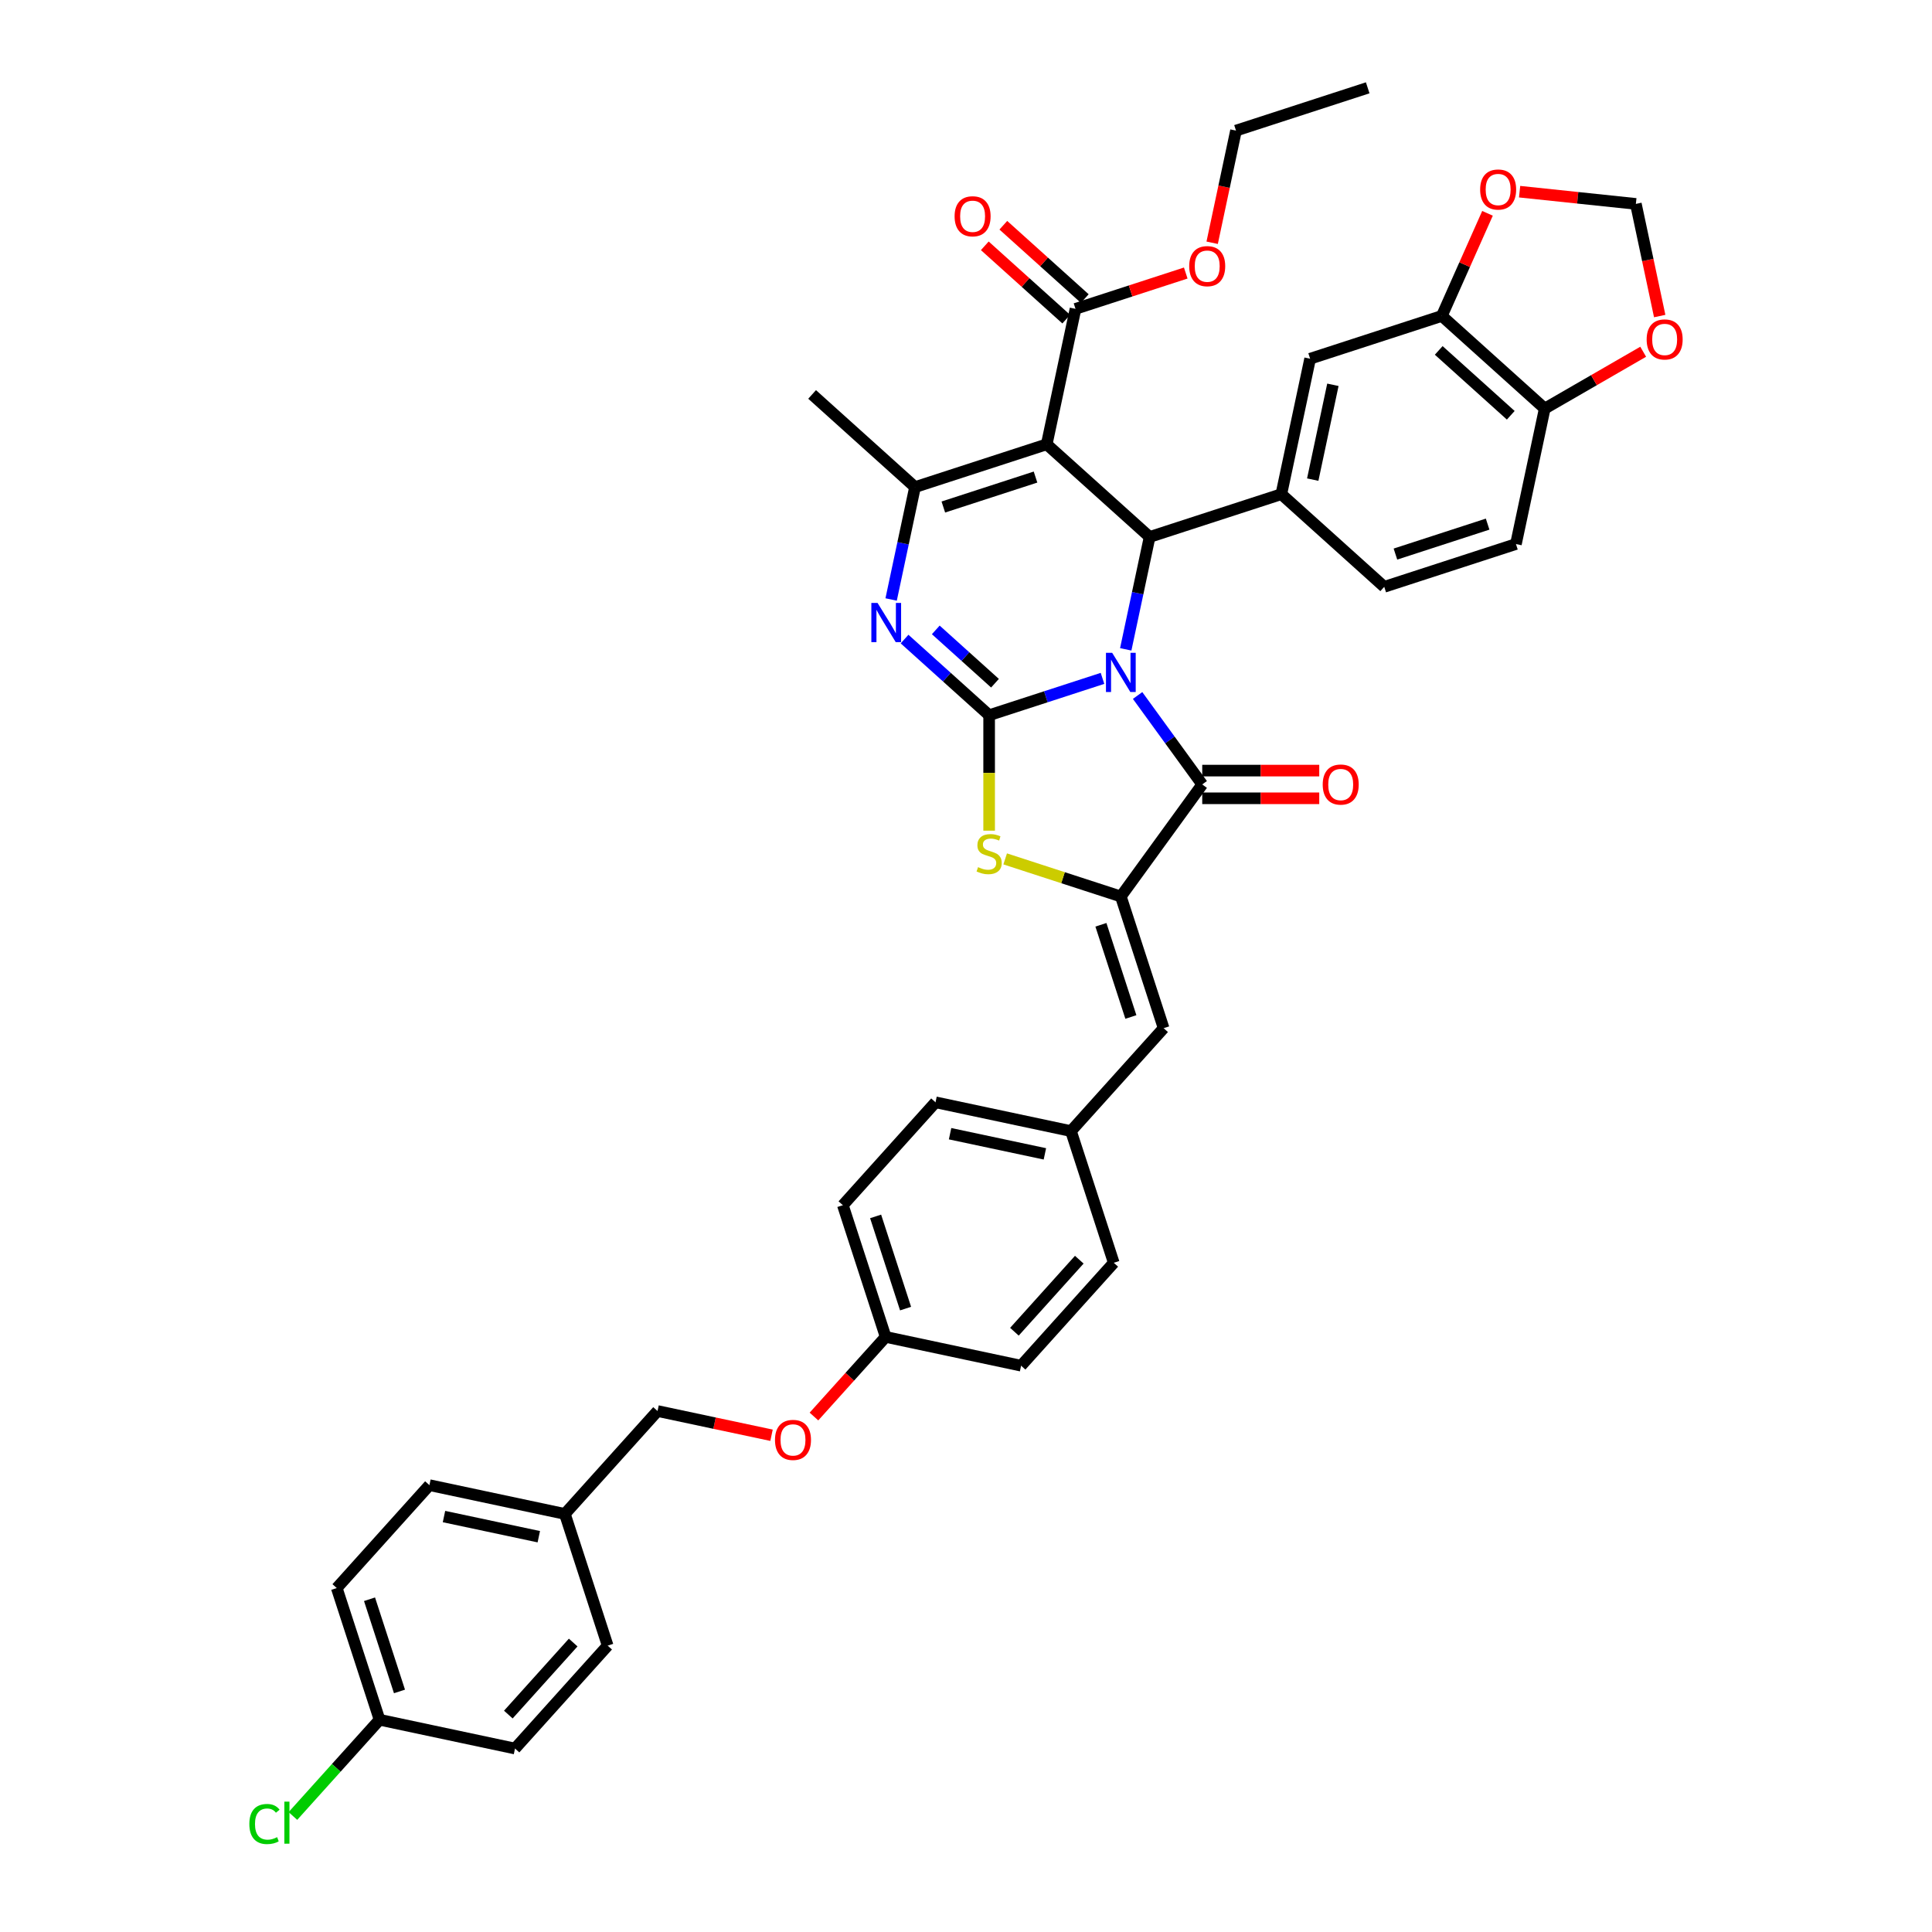 <?xml version='1.0' encoding='iso-8859-1'?>
<svg version='1.1' baseProfile='full'
              xmlns='http://www.w3.org/2000/svg'
                      xmlns:rdkit='http://www.rdkit.org/xml'
                      xmlns:xlink='http://www.w3.org/1999/xlink'
                  xml:space='preserve'
width='1000px' height='1000px' viewBox='0 0 1000 1000'>
<!-- END OF HEADER -->
<rect style='opacity:1.0;fill:#FFFFFF;stroke:none' width='1000' height='1000' x='0' y='0'> </rect>
<path class='bond-0' d='M 570.653,351.126 L 541.314,360.659' style='fill:none;fill-rule:evenodd;stroke:#0000FF;stroke-width:6px;stroke-linecap:butt;stroke-linejoin:miter;stroke-opacity:1' />
<path class='bond-0' d='M 541.314,360.659 L 511.975,370.191' style='fill:none;fill-rule:evenodd;stroke:#000000;stroke-width:6px;stroke-linecap:butt;stroke-linejoin:miter;stroke-opacity:1' />
<path class='bond-2' d='M 582.682,336.101 L 588.864,307.017' style='fill:none;fill-rule:evenodd;stroke:#0000FF;stroke-width:6px;stroke-linecap:butt;stroke-linejoin:miter;stroke-opacity:1' />
<path class='bond-2' d='M 588.864,307.017 L 595.046,277.933' style='fill:none;fill-rule:evenodd;stroke:#000000;stroke-width:6px;stroke-linecap:butt;stroke-linejoin:miter;stroke-opacity:1' />
<path class='bond-3' d='M 588.819,359.984 L 605.546,383.006' style='fill:none;fill-rule:evenodd;stroke:#0000FF;stroke-width:6px;stroke-linecap:butt;stroke-linejoin:miter;stroke-opacity:1' />
<path class='bond-3' d='M 605.546,383.006 L 622.273,406.029' style='fill:none;fill-rule:evenodd;stroke:#000000;stroke-width:6px;stroke-linecap:butt;stroke-linejoin:miter;stroke-opacity:1' />
<path class='bond-4' d='M 511.975,370.191 L 490.088,350.483' style='fill:none;fill-rule:evenodd;stroke:#000000;stroke-width:6px;stroke-linecap:butt;stroke-linejoin:miter;stroke-opacity:1' />
<path class='bond-4' d='M 490.088,350.483 L 468.2,330.776' style='fill:none;fill-rule:evenodd;stroke:#0000FF;stroke-width:6px;stroke-linecap:butt;stroke-linejoin:miter;stroke-opacity:1' />
<path class='bond-4' d='M 515.001,353.626 L 499.68,339.83' style='fill:none;fill-rule:evenodd;stroke:#000000;stroke-width:6px;stroke-linecap:butt;stroke-linejoin:miter;stroke-opacity:1' />
<path class='bond-4' d='M 499.68,339.83 L 484.358,326.035' style='fill:none;fill-rule:evenodd;stroke:#0000FF;stroke-width:6px;stroke-linecap:butt;stroke-linejoin:miter;stroke-opacity:1' />
<path class='bond-7' d='M 511.975,370.191 L 511.975,400.073' style='fill:none;fill-rule:evenodd;stroke:#000000;stroke-width:6px;stroke-linecap:butt;stroke-linejoin:miter;stroke-opacity:1' />
<path class='bond-7' d='M 511.975,400.073 L 511.975,429.955' style='fill:none;fill-rule:evenodd;stroke:#CCCC00;stroke-width:6px;stroke-linecap:butt;stroke-linejoin:miter;stroke-opacity:1' />
<path class='bond-1' d='M 541.78,229.972 L 595.046,277.933' style='fill:none;fill-rule:evenodd;stroke:#000000;stroke-width:6px;stroke-linecap:butt;stroke-linejoin:miter;stroke-opacity:1' />
<path class='bond-6' d='M 541.78,229.972 L 473.612,252.121' style='fill:none;fill-rule:evenodd;stroke:#000000;stroke-width:6px;stroke-linecap:butt;stroke-linejoin:miter;stroke-opacity:1' />
<path class='bond-6' d='M 535.985,246.928 L 488.267,262.432' style='fill:none;fill-rule:evenodd;stroke:#000000;stroke-width:6px;stroke-linecap:butt;stroke-linejoin:miter;stroke-opacity:1' />
<path class='bond-9' d='M 541.78,229.972 L 556.682,159.862' style='fill:none;fill-rule:evenodd;stroke:#000000;stroke-width:6px;stroke-linecap:butt;stroke-linejoin:miter;stroke-opacity:1' />
<path class='bond-8' d='M 595.046,277.933 L 663.214,255.784' style='fill:none;fill-rule:evenodd;stroke:#000000;stroke-width:6px;stroke-linecap:butt;stroke-linejoin:miter;stroke-opacity:1' />
<path class='bond-5' d='M 622.273,406.029 L 580.143,464.016' style='fill:none;fill-rule:evenodd;stroke:#000000;stroke-width:6px;stroke-linecap:butt;stroke-linejoin:miter;stroke-opacity:1' />
<path class='bond-14' d='M 622.273,413.197 L 652.557,413.197' style='fill:none;fill-rule:evenodd;stroke:#000000;stroke-width:6px;stroke-linecap:butt;stroke-linejoin:miter;stroke-opacity:1' />
<path class='bond-14' d='M 652.557,413.197 L 682.84,413.197' style='fill:none;fill-rule:evenodd;stroke:#FF0000;stroke-width:6px;stroke-linecap:butt;stroke-linejoin:miter;stroke-opacity:1' />
<path class='bond-14' d='M 622.273,398.862 L 652.557,398.862' style='fill:none;fill-rule:evenodd;stroke:#000000;stroke-width:6px;stroke-linecap:butt;stroke-linejoin:miter;stroke-opacity:1' />
<path class='bond-14' d='M 652.557,398.862 L 682.84,398.862' style='fill:none;fill-rule:evenodd;stroke:#FF0000;stroke-width:6px;stroke-linecap:butt;stroke-linejoin:miter;stroke-opacity:1' />
<path class='bond-41' d='M 461.248,310.29 L 467.43,281.205' style='fill:none;fill-rule:evenodd;stroke:#0000FF;stroke-width:6px;stroke-linecap:butt;stroke-linejoin:miter;stroke-opacity:1' />
<path class='bond-41' d='M 467.43,281.205 L 473.612,252.121' style='fill:none;fill-rule:evenodd;stroke:#000000;stroke-width:6px;stroke-linecap:butt;stroke-linejoin:miter;stroke-opacity:1' />
<path class='bond-10' d='M 580.143,464.016 L 602.292,532.184' style='fill:none;fill-rule:evenodd;stroke:#000000;stroke-width:6px;stroke-linecap:butt;stroke-linejoin:miter;stroke-opacity:1' />
<path class='bond-10' d='M 569.832,478.671 L 585.337,526.389' style='fill:none;fill-rule:evenodd;stroke:#000000;stroke-width:6px;stroke-linecap:butt;stroke-linejoin:miter;stroke-opacity:1' />
<path class='bond-40' d='M 580.143,464.016 L 550.209,454.29' style='fill:none;fill-rule:evenodd;stroke:#000000;stroke-width:6px;stroke-linecap:butt;stroke-linejoin:miter;stroke-opacity:1' />
<path class='bond-40' d='M 550.209,454.29 L 520.276,444.564' style='fill:none;fill-rule:evenodd;stroke:#CCCC00;stroke-width:6px;stroke-linecap:butt;stroke-linejoin:miter;stroke-opacity:1' />
<path class='bond-25' d='M 473.612,252.121 L 420.347,204.161' style='fill:none;fill-rule:evenodd;stroke:#000000;stroke-width:6px;stroke-linecap:butt;stroke-linejoin:miter;stroke-opacity:1' />
<path class='bond-11' d='M 663.214,255.784 L 678.116,185.674' style='fill:none;fill-rule:evenodd;stroke:#000000;stroke-width:6px;stroke-linecap:butt;stroke-linejoin:miter;stroke-opacity:1' />
<path class='bond-11' d='M 679.471,248.248 L 689.902,199.171' style='fill:none;fill-rule:evenodd;stroke:#000000;stroke-width:6px;stroke-linecap:butt;stroke-linejoin:miter;stroke-opacity:1' />
<path class='bond-17' d='M 663.214,255.784 L 716.479,303.744' style='fill:none;fill-rule:evenodd;stroke:#000000;stroke-width:6px;stroke-linecap:butt;stroke-linejoin:miter;stroke-opacity:1' />
<path class='bond-19' d='M 561.478,154.536 L 540.4,135.557' style='fill:none;fill-rule:evenodd;stroke:#000000;stroke-width:6px;stroke-linecap:butt;stroke-linejoin:miter;stroke-opacity:1' />
<path class='bond-19' d='M 540.4,135.557 L 519.322,116.579' style='fill:none;fill-rule:evenodd;stroke:#FF0000;stroke-width:6px;stroke-linecap:butt;stroke-linejoin:miter;stroke-opacity:1' />
<path class='bond-19' d='M 551.886,165.189 L 530.808,146.21' style='fill:none;fill-rule:evenodd;stroke:#000000;stroke-width:6px;stroke-linecap:butt;stroke-linejoin:miter;stroke-opacity:1' />
<path class='bond-19' d='M 530.808,146.21 L 509.73,127.232' style='fill:none;fill-rule:evenodd;stroke:#FF0000;stroke-width:6px;stroke-linecap:butt;stroke-linejoin:miter;stroke-opacity:1' />
<path class='bond-24' d='M 556.682,159.862 L 585.211,150.593' style='fill:none;fill-rule:evenodd;stroke:#000000;stroke-width:6px;stroke-linecap:butt;stroke-linejoin:miter;stroke-opacity:1' />
<path class='bond-24' d='M 585.211,150.593 L 613.74,141.323' style='fill:none;fill-rule:evenodd;stroke:#FF0000;stroke-width:6px;stroke-linecap:butt;stroke-linejoin:miter;stroke-opacity:1' />
<path class='bond-21' d='M 602.292,532.184 L 554.332,585.45' style='fill:none;fill-rule:evenodd;stroke:#000000;stroke-width:6px;stroke-linecap:butt;stroke-linejoin:miter;stroke-opacity:1' />
<path class='bond-12' d='M 678.116,185.674 L 746.284,163.525' style='fill:none;fill-rule:evenodd;stroke:#000000;stroke-width:6px;stroke-linecap:butt;stroke-linejoin:miter;stroke-opacity:1' />
<path class='bond-15' d='M 746.284,163.525 L 758.106,136.971' style='fill:none;fill-rule:evenodd;stroke:#000000;stroke-width:6px;stroke-linecap:butt;stroke-linejoin:miter;stroke-opacity:1' />
<path class='bond-15' d='M 758.106,136.971 L 769.929,110.417' style='fill:none;fill-rule:evenodd;stroke:#FF0000;stroke-width:6px;stroke-linecap:butt;stroke-linejoin:miter;stroke-opacity:1' />
<path class='bond-42' d='M 746.284,163.525 L 799.549,211.485' style='fill:none;fill-rule:evenodd;stroke:#000000;stroke-width:6px;stroke-linecap:butt;stroke-linejoin:miter;stroke-opacity:1' />
<path class='bond-42' d='M 744.681,181.372 L 781.967,214.944' style='fill:none;fill-rule:evenodd;stroke:#000000;stroke-width:6px;stroke-linecap:butt;stroke-linejoin:miter;stroke-opacity:1' />
<path class='bond-13' d='M 799.549,211.485 L 784.647,281.595' style='fill:none;fill-rule:evenodd;stroke:#000000;stroke-width:6px;stroke-linecap:butt;stroke-linejoin:miter;stroke-opacity:1' />
<path class='bond-16' d='M 799.549,211.485 L 825.031,196.773' style='fill:none;fill-rule:evenodd;stroke:#000000;stroke-width:6px;stroke-linecap:butt;stroke-linejoin:miter;stroke-opacity:1' />
<path class='bond-16' d='M 825.031,196.773 L 850.513,182.062' style='fill:none;fill-rule:evenodd;stroke:#FF0000;stroke-width:6px;stroke-linecap:butt;stroke-linejoin:miter;stroke-opacity:1' />
<path class='bond-18' d='M 786.547,99.213 L 816.633,102.375' style='fill:none;fill-rule:evenodd;stroke:#FF0000;stroke-width:6px;stroke-linecap:butt;stroke-linejoin:miter;stroke-opacity:1' />
<path class='bond-18' d='M 816.633,102.375 L 846.72,105.538' style='fill:none;fill-rule:evenodd;stroke:#000000;stroke-width:6px;stroke-linecap:butt;stroke-linejoin:miter;stroke-opacity:1' />
<path class='bond-44' d='M 859.06,163.591 L 852.89,134.565' style='fill:none;fill-rule:evenodd;stroke:#FF0000;stroke-width:6px;stroke-linecap:butt;stroke-linejoin:miter;stroke-opacity:1' />
<path class='bond-44' d='M 852.89,134.565 L 846.72,105.538' style='fill:none;fill-rule:evenodd;stroke:#000000;stroke-width:6px;stroke-linecap:butt;stroke-linejoin:miter;stroke-opacity:1' />
<path class='bond-20' d='M 716.479,303.744 L 784.647,281.595' style='fill:none;fill-rule:evenodd;stroke:#000000;stroke-width:6px;stroke-linecap:butt;stroke-linejoin:miter;stroke-opacity:1' />
<path class='bond-20' d='M 722.274,286.788 L 769.992,271.284' style='fill:none;fill-rule:evenodd;stroke:#000000;stroke-width:6px;stroke-linecap:butt;stroke-linejoin:miter;stroke-opacity:1' />
<path class='bond-30' d='M 554.332,585.45 L 484.222,570.548' style='fill:none;fill-rule:evenodd;stroke:#000000;stroke-width:6px;stroke-linecap:butt;stroke-linejoin:miter;stroke-opacity:1' />
<path class='bond-30' d='M 540.835,597.237 L 491.758,586.805' style='fill:none;fill-rule:evenodd;stroke:#000000;stroke-width:6px;stroke-linecap:butt;stroke-linejoin:miter;stroke-opacity:1' />
<path class='bond-31' d='M 554.332,585.45 L 576.481,653.618' style='fill:none;fill-rule:evenodd;stroke:#000000;stroke-width:6px;stroke-linecap:butt;stroke-linejoin:miter;stroke-opacity:1' />
<path class='bond-22' d='M 421.305,733.191 L 439.858,712.586' style='fill:none;fill-rule:evenodd;stroke:#FF0000;stroke-width:6px;stroke-linecap:butt;stroke-linejoin:miter;stroke-opacity:1' />
<path class='bond-22' d='M 439.858,712.586 L 458.411,691.981' style='fill:none;fill-rule:evenodd;stroke:#000000;stroke-width:6px;stroke-linecap:butt;stroke-linejoin:miter;stroke-opacity:1' />
<path class='bond-28' d='M 399.34,742.885 L 369.84,736.615' style='fill:none;fill-rule:evenodd;stroke:#FF0000;stroke-width:6px;stroke-linecap:butt;stroke-linejoin:miter;stroke-opacity:1' />
<path class='bond-28' d='M 369.84,736.615 L 340.34,730.345' style='fill:none;fill-rule:evenodd;stroke:#000000;stroke-width:6px;stroke-linecap:butt;stroke-linejoin:miter;stroke-opacity:1' />
<path class='bond-23' d='M 458.411,691.981 L 528.52,706.883' style='fill:none;fill-rule:evenodd;stroke:#000000;stroke-width:6px;stroke-linecap:butt;stroke-linejoin:miter;stroke-opacity:1' />
<path class='bond-43' d='M 458.411,691.981 L 436.262,623.813' style='fill:none;fill-rule:evenodd;stroke:#000000;stroke-width:6px;stroke-linecap:butt;stroke-linejoin:miter;stroke-opacity:1' />
<path class='bond-43' d='M 468.722,677.326 L 453.218,629.609' style='fill:none;fill-rule:evenodd;stroke:#000000;stroke-width:6px;stroke-linecap:butt;stroke-linejoin:miter;stroke-opacity:1' />
<path class='bond-38' d='M 627.413,125.657 L 633.583,96.63' style='fill:none;fill-rule:evenodd;stroke:#FF0000;stroke-width:6px;stroke-linecap:butt;stroke-linejoin:miter;stroke-opacity:1' />
<path class='bond-38' d='M 633.583,96.63 L 639.752,67.604' style='fill:none;fill-rule:evenodd;stroke:#000000;stroke-width:6px;stroke-linecap:butt;stroke-linejoin:miter;stroke-opacity:1' />
<path class='bond-26' d='M 196.459,890.141 L 174.31,821.974' style='fill:none;fill-rule:evenodd;stroke:#000000;stroke-width:6px;stroke-linecap:butt;stroke-linejoin:miter;stroke-opacity:1' />
<path class='bond-26' d='M 206.77,875.486 L 191.266,827.769' style='fill:none;fill-rule:evenodd;stroke:#000000;stroke-width:6px;stroke-linecap:butt;stroke-linejoin:miter;stroke-opacity:1' />
<path class='bond-29' d='M 196.459,890.141 L 174.034,915.047' style='fill:none;fill-rule:evenodd;stroke:#000000;stroke-width:6px;stroke-linecap:butt;stroke-linejoin:miter;stroke-opacity:1' />
<path class='bond-29' d='M 174.034,915.047 L 151.609,939.952' style='fill:none;fill-rule:evenodd;stroke:#00CC00;stroke-width:6px;stroke-linecap:butt;stroke-linejoin:miter;stroke-opacity:1' />
<path class='bond-45' d='M 196.459,890.141 L 266.568,905.044' style='fill:none;fill-rule:evenodd;stroke:#000000;stroke-width:6px;stroke-linecap:butt;stroke-linejoin:miter;stroke-opacity:1' />
<path class='bond-27' d='M 292.38,783.61 L 340.34,730.345' style='fill:none;fill-rule:evenodd;stroke:#000000;stroke-width:6px;stroke-linecap:butt;stroke-linejoin:miter;stroke-opacity:1' />
<path class='bond-36' d='M 292.38,783.61 L 314.529,851.778' style='fill:none;fill-rule:evenodd;stroke:#000000;stroke-width:6px;stroke-linecap:butt;stroke-linejoin:miter;stroke-opacity:1' />
<path class='bond-37' d='M 292.38,783.61 L 222.27,768.708' style='fill:none;fill-rule:evenodd;stroke:#000000;stroke-width:6px;stroke-linecap:butt;stroke-linejoin:miter;stroke-opacity:1' />
<path class='bond-37' d='M 278.883,795.397 L 229.806,784.965' style='fill:none;fill-rule:evenodd;stroke:#000000;stroke-width:6px;stroke-linecap:butt;stroke-linejoin:miter;stroke-opacity:1' />
<path class='bond-33' d='M 484.222,570.548 L 436.262,623.813' style='fill:none;fill-rule:evenodd;stroke:#000000;stroke-width:6px;stroke-linecap:butt;stroke-linejoin:miter;stroke-opacity:1' />
<path class='bond-32' d='M 576.481,653.618 L 528.52,706.883' style='fill:none;fill-rule:evenodd;stroke:#000000;stroke-width:6px;stroke-linecap:butt;stroke-linejoin:miter;stroke-opacity:1' />
<path class='bond-32' d='M 558.634,652.016 L 525.061,689.301' style='fill:none;fill-rule:evenodd;stroke:#000000;stroke-width:6px;stroke-linecap:butt;stroke-linejoin:miter;stroke-opacity:1' />
<path class='bond-34' d='M 174.31,821.974 L 222.27,768.708' style='fill:none;fill-rule:evenodd;stroke:#000000;stroke-width:6px;stroke-linecap:butt;stroke-linejoin:miter;stroke-opacity:1' />
<path class='bond-35' d='M 266.568,905.044 L 314.529,851.778' style='fill:none;fill-rule:evenodd;stroke:#000000;stroke-width:6px;stroke-linecap:butt;stroke-linejoin:miter;stroke-opacity:1' />
<path class='bond-35' d='M 263.109,887.462 L 296.682,850.176' style='fill:none;fill-rule:evenodd;stroke:#000000;stroke-width:6px;stroke-linecap:butt;stroke-linejoin:miter;stroke-opacity:1' />
<path class='bond-39' d='M 639.752,67.604 L 707.92,45.455' style='fill:none;fill-rule:evenodd;stroke:#000000;stroke-width:6px;stroke-linecap:butt;stroke-linejoin:miter;stroke-opacity:1' />
<path  class='atom-0' d='M 575.656 337.893
L 582.308 348.644
Q 582.967 349.705, 584.028 351.626
Q 585.089 353.547, 585.146 353.662
L 585.146 337.893
L 587.841 337.893
L 587.841 358.192
L 585.06 358.192
L 577.921 346.437
Q 577.09 345.061, 576.201 343.484
Q 575.341 341.907, 575.083 341.419
L 575.083 358.192
L 572.445 358.192
L 572.445 337.893
L 575.656 337.893
' fill='#0000FF'/>
<path  class='atom-5' d='M 454.223 312.082
L 460.874 322.833
Q 461.534 323.894, 462.595 325.815
Q 463.655 327.736, 463.713 327.85
L 463.713 312.082
L 466.408 312.082
L 466.408 332.38
L 463.627 332.38
L 456.488 320.625
Q 455.656 319.249, 454.768 317.672
Q 453.908 316.095, 453.65 315.608
L 453.65 332.38
L 451.012 332.38
L 451.012 312.082
L 454.223 312.082
' fill='#0000FF'/>
<path  class='atom-8' d='M 506.241 448.834
Q 506.471 448.92, 507.417 449.322
Q 508.363 449.723, 509.395 449.981
Q 510.456 450.21, 511.488 450.21
Q 513.409 450.21, 514.527 449.293
Q 515.645 448.347, 515.645 446.713
Q 515.645 445.595, 515.072 444.906
Q 514.527 444.218, 513.667 443.846
Q 512.807 443.473, 511.373 443.043
Q 509.567 442.498, 508.478 441.982
Q 507.417 441.466, 506.643 440.376
Q 505.897 439.287, 505.897 437.452
Q 505.897 434.9, 507.618 433.324
Q 509.366 431.747, 512.807 431.747
Q 515.158 431.747, 517.824 432.865
L 517.165 435.072
Q 514.728 434.069, 512.893 434.069
Q 510.915 434.069, 509.825 434.9
Q 508.736 435.703, 508.764 437.108
Q 508.764 438.198, 509.309 438.857
Q 509.883 439.516, 510.685 439.889
Q 511.517 440.262, 512.893 440.692
Q 514.728 441.265, 515.817 441.839
Q 516.907 442.412, 517.681 443.588
Q 518.484 444.734, 518.484 446.713
Q 518.484 449.522, 516.591 451.042
Q 514.728 452.533, 511.603 452.533
Q 509.797 452.533, 508.42 452.131
Q 507.073 451.759, 505.467 451.099
L 506.241 448.834
' fill='#CCCC00'/>
<path  class='atom-15' d='M 684.632 406.087
Q 684.632 401.213, 687.04 398.489
Q 689.448 395.765, 693.949 395.765
Q 698.451 395.765, 700.859 398.489
Q 703.267 401.213, 703.267 406.087
Q 703.267 411.018, 700.83 413.828
Q 698.393 416.609, 693.949 416.609
Q 689.477 416.609, 687.04 413.828
Q 684.632 411.047, 684.632 406.087
M 693.949 414.315
Q 697.046 414.315, 698.709 412.251
Q 700.4 410.158, 700.4 406.087
Q 700.4 402.102, 698.709 400.095
Q 697.046 398.059, 693.949 398.059
Q 690.853 398.059, 689.161 400.066
Q 687.499 402.073, 687.499 406.087
Q 687.499 410.187, 689.161 412.251
Q 690.853 414.315, 693.949 414.315
' fill='#FF0000'/>
<path  class='atom-16' d='M 766.119 98.103
Q 766.119 93.229, 768.527 90.505
Q 770.936 87.781, 775.437 87.781
Q 779.938 87.781, 782.346 90.505
Q 784.755 93.229, 784.755 98.103
Q 784.755 103.034, 782.318 105.844
Q 779.881 108.625, 775.437 108.625
Q 770.964 108.625, 768.527 105.844
Q 766.119 103.063, 766.119 98.103
M 775.437 106.331
Q 778.533 106.331, 780.196 104.267
Q 781.888 102.174, 781.888 98.103
Q 781.888 94.118, 780.196 92.111
Q 778.533 90.075, 775.437 90.075
Q 772.341 90.075, 770.649 92.082
Q 768.986 94.089, 768.986 98.103
Q 768.986 102.203, 770.649 104.267
Q 772.341 106.331, 775.437 106.331
' fill='#FF0000'/>
<path  class='atom-17' d='M 852.305 175.705
Q 852.305 170.831, 854.713 168.107
Q 857.121 165.383, 861.622 165.383
Q 866.124 165.383, 868.532 168.107
Q 870.94 170.831, 870.94 175.705
Q 870.94 180.636, 868.503 183.446
Q 866.066 186.227, 861.622 186.227
Q 857.15 186.227, 854.713 183.446
Q 852.305 180.665, 852.305 175.705
M 861.622 183.933
Q 864.719 183.933, 866.382 181.869
Q 868.073 179.776, 868.073 175.705
Q 868.073 171.72, 866.382 169.713
Q 864.719 167.677, 861.622 167.677
Q 858.526 167.677, 856.835 169.684
Q 855.172 171.691, 855.172 175.705
Q 855.172 179.805, 856.835 181.869
Q 858.526 183.933, 861.622 183.933
' fill='#FF0000'/>
<path  class='atom-20' d='M 494.099 111.959
Q 494.099 107.085, 496.507 104.362
Q 498.915 101.638, 503.417 101.638
Q 507.918 101.638, 510.326 104.362
Q 512.735 107.085, 512.735 111.959
Q 512.735 116.89, 510.298 119.7
Q 507.861 122.481, 503.417 122.481
Q 498.944 122.481, 496.507 119.7
Q 494.099 116.919, 494.099 111.959
M 503.417 120.188
Q 506.513 120.188, 508.176 118.123
Q 509.867 116.03, 509.867 111.959
Q 509.867 107.974, 508.176 105.967
Q 506.513 103.931, 503.417 103.931
Q 500.32 103.931, 498.629 105.938
Q 496.966 107.945, 496.966 111.959
Q 496.966 116.059, 498.629 118.123
Q 500.32 120.188, 503.417 120.188
' fill='#FF0000'/>
<path  class='atom-23' d='M 401.132 745.304
Q 401.132 740.43, 403.541 737.706
Q 405.949 734.983, 410.45 734.983
Q 414.951 734.983, 417.36 737.706
Q 419.768 740.43, 419.768 745.304
Q 419.768 750.235, 417.331 753.045
Q 414.894 755.826, 410.45 755.826
Q 405.978 755.826, 403.541 753.045
Q 401.132 750.264, 401.132 745.304
M 410.45 753.533
Q 413.547 753.533, 415.209 751.468
Q 416.901 749.375, 416.901 745.304
Q 416.901 741.319, 415.209 739.312
Q 413.547 737.276, 410.45 737.276
Q 407.354 737.276, 405.662 739.283
Q 403.999 741.29, 403.999 745.304
Q 403.999 749.404, 405.662 751.468
Q 407.354 753.533, 410.45 753.533
' fill='#FF0000'/>
<path  class='atom-25' d='M 615.532 137.771
Q 615.532 132.897, 617.941 130.173
Q 620.349 127.449, 624.85 127.449
Q 629.351 127.449, 631.76 130.173
Q 634.168 132.897, 634.168 137.771
Q 634.168 142.702, 631.731 145.512
Q 629.294 148.293, 624.85 148.293
Q 620.378 148.293, 617.941 145.512
Q 615.532 142.731, 615.532 137.771
M 624.85 145.999
Q 627.947 145.999, 629.609 143.935
Q 631.301 141.842, 631.301 137.771
Q 631.301 133.785, 629.609 131.779
Q 627.947 129.743, 624.85 129.743
Q 621.754 129.743, 620.062 131.75
Q 618.399 133.757, 618.399 137.771
Q 618.399 141.871, 620.062 143.935
Q 621.754 145.999, 624.85 145.999
' fill='#FF0000'/>
<path  class='atom-30' d='M 129.06 944.109
Q 129.06 939.063, 131.411 936.426
Q 133.79 933.759, 138.291 933.759
Q 142.477 933.759, 144.714 936.712
L 142.821 938.261
Q 141.187 936.11, 138.291 936.11
Q 135.224 936.11, 133.59 938.175
Q 131.984 940.21, 131.984 944.109
Q 131.984 948.123, 133.647 950.188
Q 135.338 952.252, 138.607 952.252
Q 140.843 952.252, 143.452 950.904
L 144.255 953.055
Q 143.194 953.743, 141.589 954.144
Q 139.983 954.545, 138.205 954.545
Q 133.79 954.545, 131.411 951.85
Q 129.06 949.155, 129.06 944.109
' fill='#00CC00'/>
<path  class='atom-30' d='M 147.179 932.527
L 149.817 932.527
L 149.817 954.287
L 147.179 954.287
L 147.179 932.527
' fill='#00CC00'/>
</svg>
